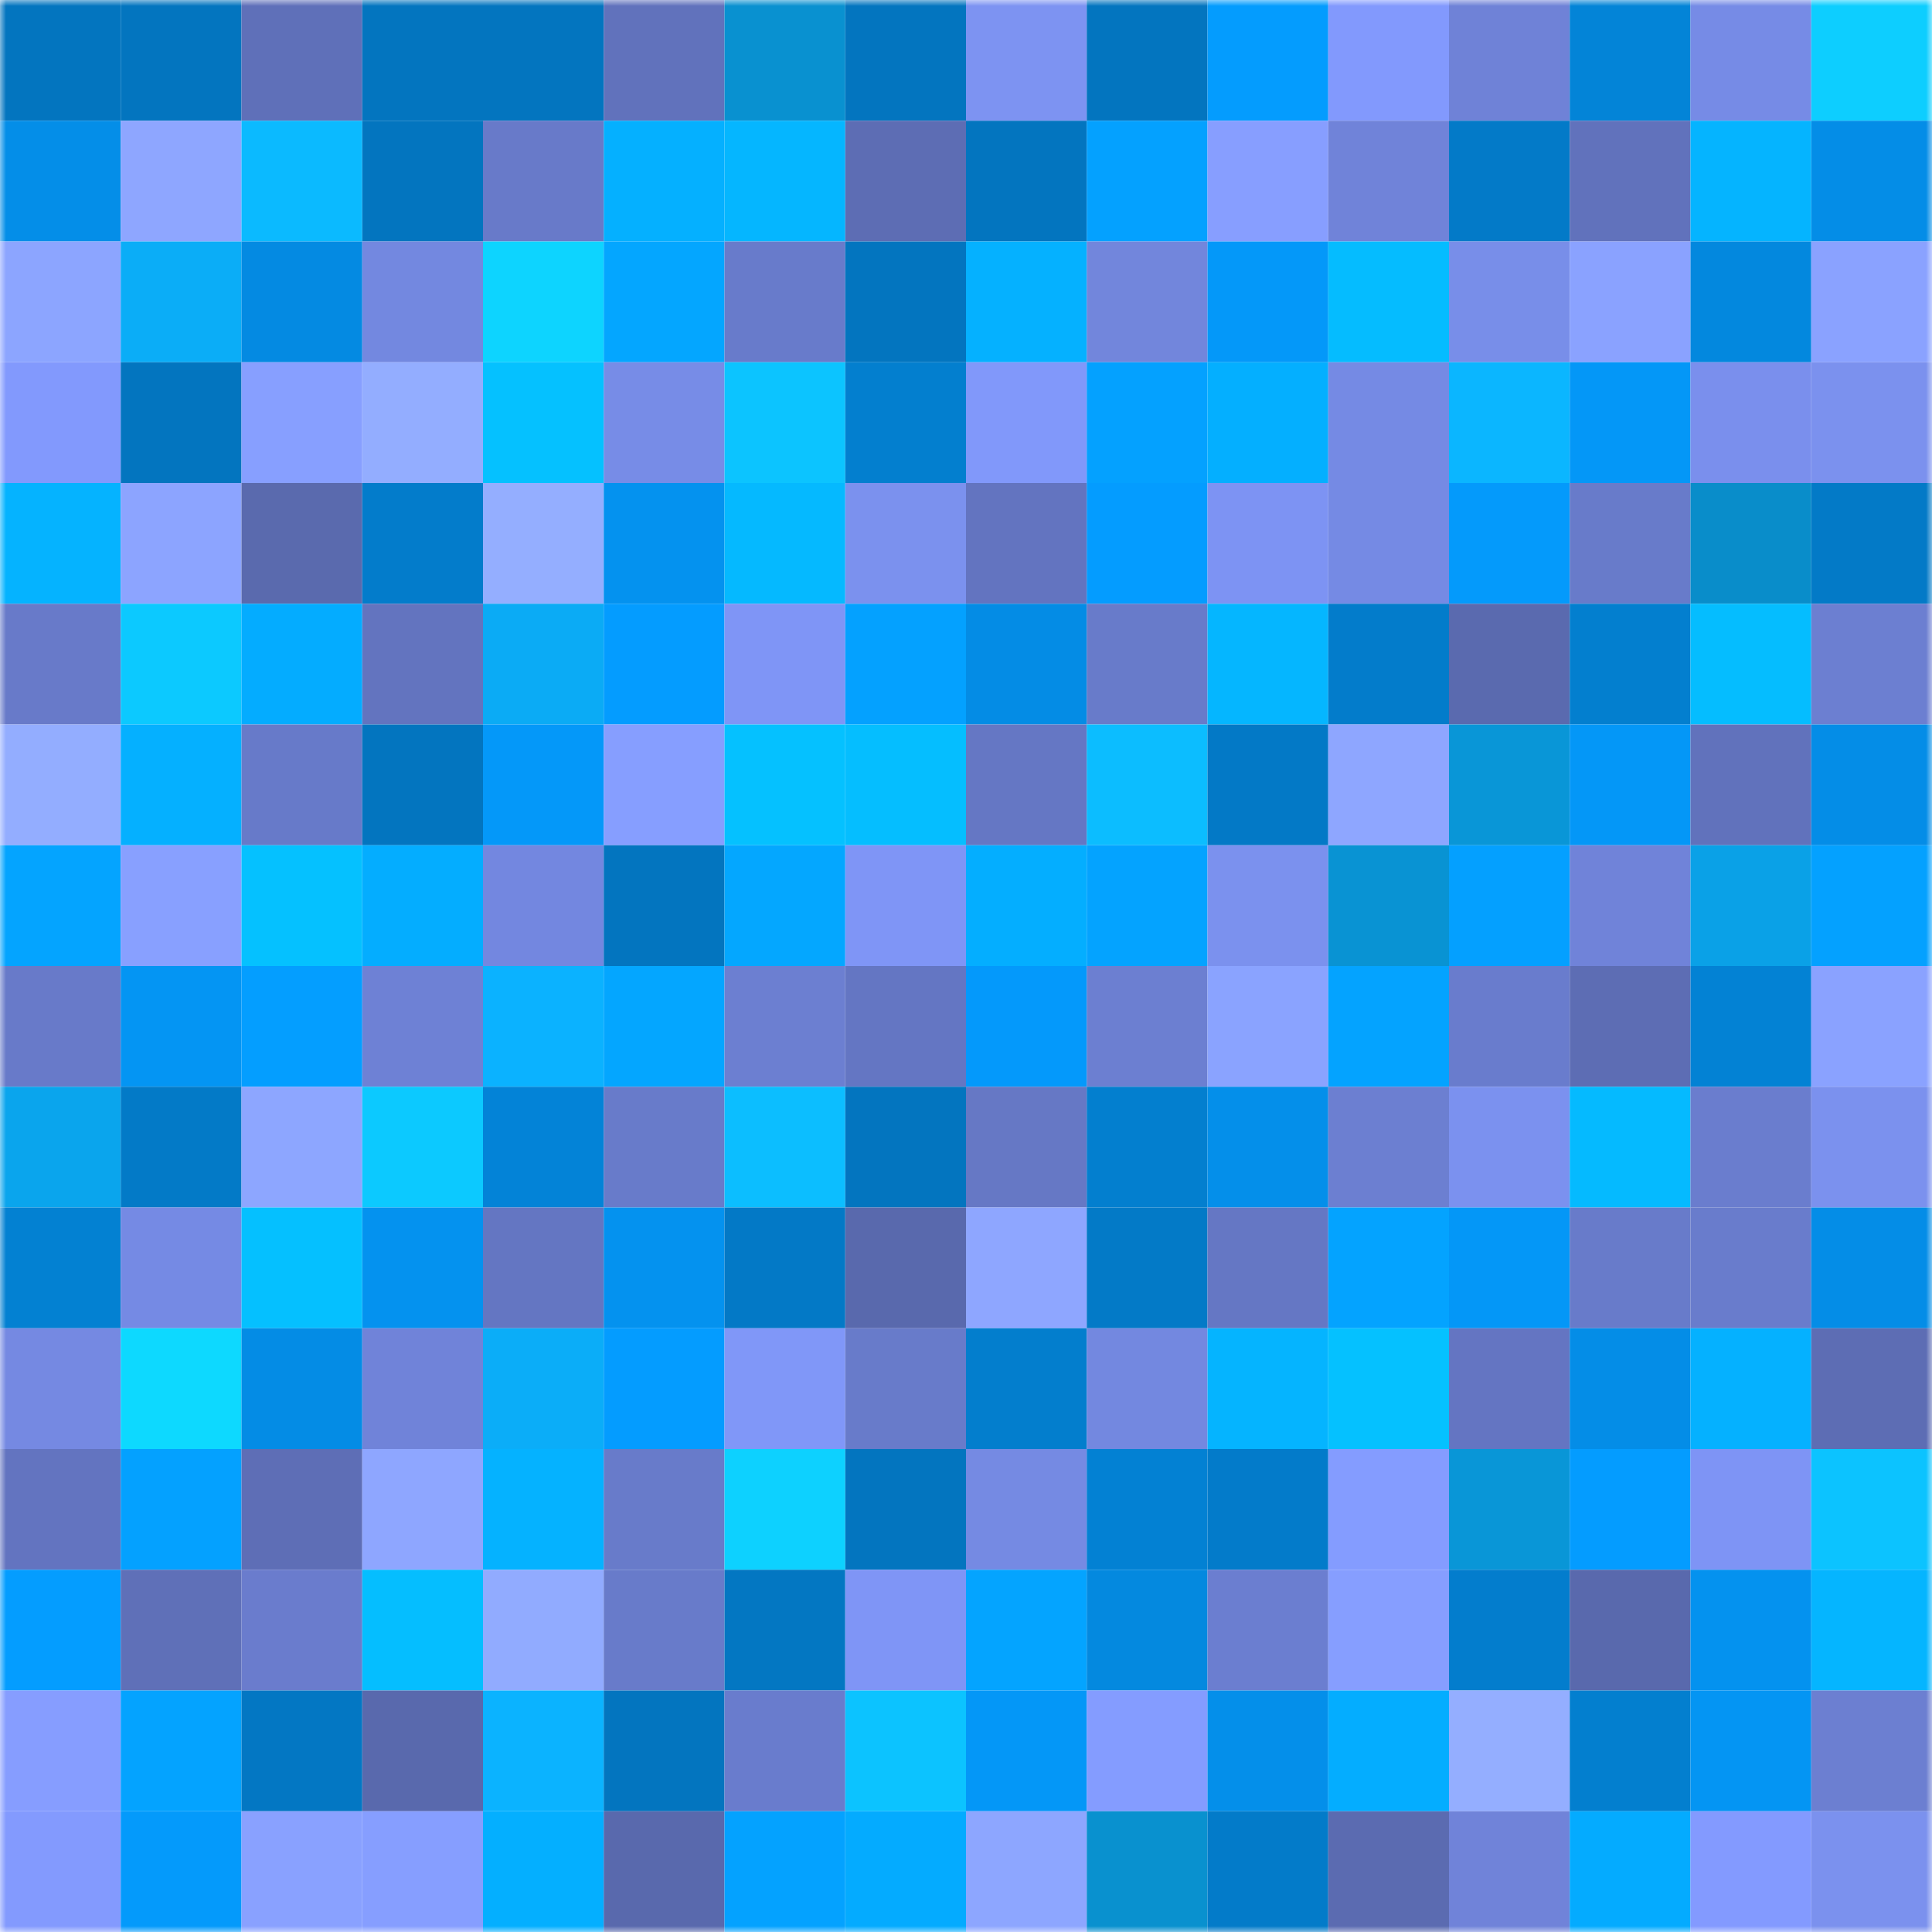 <svg viewBox="0 0 160 160" fill="none" role="img" xmlns="http://www.w3.org/2000/svg" width="240" height="240" name="ens%2Csingkhon.eth"><mask id="1356252200" mask-type="alpha" maskUnits="userSpaceOnUse" x="0" y="0" width="160" height="160"><rect width="160" height="160" fill="#FFFFFF"></rect></mask><g mask="url(#1356252200)"><rect x="0" y="0" width="10" height="10" fill="#0375bf"></rect><rect x="10" y="0" width="10" height="10" fill="#0375bf"></rect><rect x="20" y="0" width="10" height="10" fill="#5f70b9"></rect><rect x="30" y="0" width="10" height="10" fill="#0375bf"></rect><rect x="40" y="0" width="10" height="10" fill="#0375bf"></rect><rect x="50" y="0" width="10" height="10" fill="#6172bc"></rect><rect x="60" y="0" width="10" height="10" fill="#0991d0"></rect><rect x="70" y="0" width="10" height="10" fill="#0375bf"></rect><rect x="80" y="0" width="10" height="10" fill="#7d93f2"></rect><rect x="90" y="0" width="10" height="10" fill="#0375bf"></rect><rect x="100" y="0" width="10" height="10" fill="#049cfe"></rect><rect x="110" y="0" width="10" height="10" fill="#8299fd"></rect><rect x="120" y="0" width="10" height="10" fill="#6f82d7"></rect><rect x="130" y="0" width="10" height="10" fill="#0384d7"></rect><rect x="140" y="0" width="10" height="10" fill="#768be6"></rect><rect x="150" y="0" width="10" height="10" fill="#0dceff"></rect><rect x="0" y="10" width="10" height="10" fill="#048ee8"></rect><rect x="10" y="10" width="10" height="10" fill="#8ea6ff"></rect><rect x="20" y="10" width="10" height="10" fill="#0bbaff"></rect><rect x="30" y="10" width="10" height="10" fill="#0375bf"></rect><rect x="40" y="10" width="10" height="10" fill="#687ac9"></rect><rect x="50" y="10" width="10" height="10" fill="#05b0ff"></rect><rect x="60" y="10" width="10" height="10" fill="#05b6ff"></rect><rect x="70" y="10" width="10" height="10" fill="#5d6db4"></rect><rect x="80" y="10" width="10" height="10" fill="#0375bf"></rect><rect x="90" y="10" width="10" height="10" fill="#04a1ff"></rect><rect x="100" y="10" width="10" height="10" fill="#879eff"></rect><rect x="110" y="10" width="10" height="10" fill="#7083d9"></rect><rect x="120" y="10" width="10" height="10" fill="#037ac8"></rect><rect x="130" y="10" width="10" height="10" fill="#6172bc"></rect><rect x="140" y="10" width="10" height="10" fill="#05b4ff"></rect><rect x="150" y="10" width="10" height="10" fill="#048de7"></rect><rect x="0" y="20" width="10" height="10" fill="#8ca5ff"></rect><rect x="10" y="20" width="10" height="10" fill="#0badf7"></rect><rect x="20" y="20" width="10" height="10" fill="#048ae2"></rect><rect x="30" y="20" width="10" height="10" fill="#7388e0"></rect><rect x="40" y="20" width="10" height="10" fill="#0dd4ff"></rect><rect x="50" y="20" width="10" height="10" fill="#04a6ff"></rect><rect x="60" y="20" width="10" height="10" fill="#687bcb"></rect><rect x="70" y="20" width="10" height="10" fill="#0375bf"></rect><rect x="80" y="20" width="10" height="10" fill="#05b1ff"></rect><rect x="90" y="20" width="10" height="10" fill="#7286dc"></rect><rect x="100" y="20" width="10" height="10" fill="#0498f9"></rect><rect x="110" y="20" width="10" height="10" fill="#05bcff"></rect><rect x="120" y="20" width="10" height="10" fill="#788ee9"></rect><rect x="130" y="20" width="10" height="10" fill="#8aa2ff"></rect><rect x="140" y="20" width="10" height="10" fill="#0388de"></rect><rect x="150" y="20" width="10" height="10" fill="#8aa2ff"></rect><rect x="0" y="30" width="10" height="10" fill="#8299fd"></rect><rect x="10" y="30" width="10" height="10" fill="#0375bf"></rect><rect x="20" y="30" width="10" height="10" fill="#879fff"></rect><rect x="30" y="30" width="10" height="10" fill="#93adff"></rect><rect x="40" y="30" width="10" height="10" fill="#05c1ff"></rect><rect x="50" y="30" width="10" height="10" fill="#778ce7"></rect><rect x="60" y="30" width="10" height="10" fill="#0cc4ff"></rect><rect x="70" y="30" width="10" height="10" fill="#037fcf"></rect><rect x="80" y="30" width="10" height="10" fill="#8198fa"></rect><rect x="90" y="30" width="10" height="10" fill="#04a1ff"></rect><rect x="100" y="30" width="10" height="10" fill="#04afff"></rect><rect x="110" y="30" width="10" height="10" fill="#758ae4"></rect><rect x="120" y="30" width="10" height="10" fill="#0bb6ff"></rect><rect x="130" y="30" width="10" height="10" fill="#0497f7"></rect><rect x="140" y="30" width="10" height="10" fill="#7a8fed"></rect><rect x="150" y="30" width="10" height="10" fill="#7b91ee"></rect><rect x="0" y="40" width="10" height="10" fill="#05b3ff"></rect><rect x="10" y="40" width="10" height="10" fill="#8ca4ff"></rect><rect x="20" y="40" width="10" height="10" fill="#5a6aae"></rect><rect x="30" y="40" width="10" height="10" fill="#037ccb"></rect><rect x="40" y="40" width="10" height="10" fill="#94aeff"></rect><rect x="50" y="40" width="10" height="10" fill="#0492ef"></rect><rect x="60" y="40" width="10" height="10" fill="#05b9ff"></rect><rect x="70" y="40" width="10" height="10" fill="#7b91ee"></rect><rect x="80" y="40" width="10" height="10" fill="#6374c0"></rect><rect x="90" y="40" width="10" height="10" fill="#049cff"></rect><rect x="100" y="40" width="10" height="10" fill="#7d93f3"></rect><rect x="110" y="40" width="10" height="10" fill="#758ae4"></rect><rect x="120" y="40" width="10" height="10" fill="#049afb"></rect><rect x="130" y="40" width="10" height="10" fill="#687bca"></rect><rect x="140" y="40" width="10" height="10" fill="#098dca"></rect><rect x="150" y="40" width="10" height="10" fill="#037ac7"></rect><rect x="0" y="50" width="10" height="10" fill="#687ac9"></rect><rect x="10" y="50" width="10" height="10" fill="#0cc9ff"></rect><rect x="20" y="50" width="10" height="10" fill="#04acff"></rect><rect x="30" y="50" width="10" height="10" fill="#6374bf"></rect><rect x="40" y="50" width="10" height="10" fill="#0babf5"></rect><rect x="50" y="50" width="10" height="10" fill="#049cff"></rect><rect x="60" y="50" width="10" height="10" fill="#7f95f6"></rect><rect x="70" y="50" width="10" height="10" fill="#04a1ff"></rect><rect x="80" y="50" width="10" height="10" fill="#048ce5"></rect><rect x="90" y="50" width="10" height="10" fill="#687bca"></rect><rect x="100" y="50" width="10" height="10" fill="#05b6ff"></rect><rect x="110" y="50" width="10" height="10" fill="#037ccb"></rect><rect x="120" y="50" width="10" height="10" fill="#5a6aaf"></rect><rect x="130" y="50" width="10" height="10" fill="#037fcf"></rect><rect x="140" y="50" width="10" height="10" fill="#05bdff"></rect><rect x="150" y="50" width="10" height="10" fill="#6c7fd1"></rect><rect x="0" y="60" width="10" height="10" fill="#93adff"></rect><rect x="10" y="60" width="10" height="10" fill="#05b0ff"></rect><rect x="20" y="60" width="10" height="10" fill="#677ac9"></rect><rect x="30" y="60" width="10" height="10" fill="#0375bf"></rect><rect x="40" y="60" width="10" height="10" fill="#0498f9"></rect><rect x="50" y="60" width="10" height="10" fill="#869eff"></rect><rect x="60" y="60" width="10" height="10" fill="#05c1ff"></rect><rect x="70" y="60" width="10" height="10" fill="#05beff"></rect><rect x="80" y="60" width="10" height="10" fill="#6577c4"></rect><rect x="90" y="60" width="10" height="10" fill="#0cbdff"></rect><rect x="100" y="60" width="10" height="10" fill="#0379c6"></rect><rect x="110" y="60" width="10" height="10" fill="#8ea6ff"></rect><rect x="120" y="60" width="10" height="10" fill="#0996d7"></rect><rect x="130" y="60" width="10" height="10" fill="#0497f7"></rect><rect x="140" y="60" width="10" height="10" fill="#6172bc"></rect><rect x="150" y="60" width="10" height="10" fill="#048de7"></rect><rect x="0" y="70" width="10" height="10" fill="#04a4ff"></rect><rect x="10" y="70" width="10" height="10" fill="#88a0ff"></rect><rect x="20" y="70" width="10" height="10" fill="#05c1ff"></rect><rect x="30" y="70" width="10" height="10" fill="#04adff"></rect><rect x="40" y="70" width="10" height="10" fill="#7387e0"></rect><rect x="50" y="70" width="10" height="10" fill="#0375bf"></rect><rect x="60" y="70" width="10" height="10" fill="#04a7ff"></rect><rect x="70" y="70" width="10" height="10" fill="#7f95f6"></rect><rect x="80" y="70" width="10" height="10" fill="#04aeff"></rect><rect x="90" y="70" width="10" height="10" fill="#04a3ff"></rect><rect x="100" y="70" width="10" height="10" fill="#7b91ee"></rect><rect x="110" y="70" width="10" height="10" fill="#0993d3"></rect><rect x="120" y="70" width="10" height="10" fill="#04a0ff"></rect><rect x="130" y="70" width="10" height="10" fill="#7083d9"></rect><rect x="140" y="70" width="10" height="10" fill="#0aa1e7"></rect><rect x="150" y="70" width="10" height="10" fill="#04a1ff"></rect><rect x="0" y="80" width="10" height="10" fill="#687ac9"></rect><rect x="10" y="80" width="10" height="10" fill="#0495f3"></rect><rect x="20" y="80" width="10" height="10" fill="#049eff"></rect><rect x="30" y="80" width="10" height="10" fill="#6e81d5"></rect><rect x="40" y="80" width="10" height="10" fill="#0bb2ff"></rect><rect x="50" y="80" width="10" height="10" fill="#04a6ff"></rect><rect x="60" y="80" width="10" height="10" fill="#6c7fd1"></rect><rect x="70" y="80" width="10" height="10" fill="#6476c3"></rect><rect x="80" y="80" width="10" height="10" fill="#0499fb"></rect><rect x="90" y="80" width="10" height="10" fill="#6c7fd1"></rect><rect x="100" y="80" width="10" height="10" fill="#8aa3ff"></rect><rect x="110" y="80" width="10" height="10" fill="#04a3ff"></rect><rect x="120" y="80" width="10" height="10" fill="#697ccd"></rect><rect x="130" y="80" width="10" height="10" fill="#5d6db4"></rect><rect x="140" y="80" width="10" height="10" fill="#0382d4"></rect><rect x="150" y="80" width="10" height="10" fill="#8aa2ff"></rect><rect x="0" y="90" width="10" height="10" fill="#0aa5ed"></rect><rect x="10" y="90" width="10" height="10" fill="#037ac7"></rect><rect x="20" y="90" width="10" height="10" fill="#8da6ff"></rect><rect x="30" y="90" width="10" height="10" fill="#0cc9ff"></rect><rect x="40" y="90" width="10" height="10" fill="#0383d7"></rect><rect x="50" y="90" width="10" height="10" fill="#687bca"></rect><rect x="60" y="90" width="10" height="10" fill="#0cbeff"></rect><rect x="70" y="90" width="10" height="10" fill="#0375bf"></rect><rect x="80" y="90" width="10" height="10" fill="#6678c5"></rect><rect x="90" y="90" width="10" height="10" fill="#037fcf"></rect><rect x="100" y="90" width="10" height="10" fill="#048fea"></rect><rect x="110" y="90" width="10" height="10" fill="#6c7fd1"></rect><rect x="120" y="90" width="10" height="10" fill="#7b91ef"></rect><rect x="130" y="90" width="10" height="10" fill="#05baff"></rect><rect x="140" y="90" width="10" height="10" fill="#6a7dce"></rect><rect x="150" y="90" width="10" height="10" fill="#7b91ee"></rect><rect x="0" y="100" width="10" height="10" fill="#0381d2"></rect><rect x="10" y="100" width="10" height="10" fill="#758ae4"></rect><rect x="20" y="100" width="10" height="10" fill="#05c0ff"></rect><rect x="30" y="100" width="10" height="10" fill="#0492ef"></rect><rect x="40" y="100" width="10" height="10" fill="#6476c2"></rect><rect x="50" y="100" width="10" height="10" fill="#0492ef"></rect><rect x="60" y="100" width="10" height="10" fill="#0379c6"></rect><rect x="70" y="100" width="10" height="10" fill="#5969ad"></rect><rect x="80" y="100" width="10" height="10" fill="#8ea6ff"></rect><rect x="90" y="100" width="10" height="10" fill="#037ac7"></rect><rect x="100" y="100" width="10" height="10" fill="#6577c4"></rect><rect x="110" y="100" width="10" height="10" fill="#04a3ff"></rect><rect x="120" y="100" width="10" height="10" fill="#0497f7"></rect><rect x="130" y="100" width="10" height="10" fill="#687bca"></rect><rect x="140" y="100" width="10" height="10" fill="#697ccc"></rect><rect x="150" y="100" width="10" height="10" fill="#048de7"></rect><rect x="0" y="110" width="10" height="10" fill="#7589e2"></rect><rect x="10" y="110" width="10" height="10" fill="#0dd9ff"></rect><rect x="20" y="110" width="10" height="10" fill="#048ce5"></rect><rect x="30" y="110" width="10" height="10" fill="#7083d9"></rect><rect x="40" y="110" width="10" height="10" fill="#0badf8"></rect><rect x="50" y="110" width="10" height="10" fill="#049cff"></rect><rect x="60" y="110" width="10" height="10" fill="#8097f8"></rect><rect x="70" y="110" width="10" height="10" fill="#687bca"></rect><rect x="80" y="110" width="10" height="10" fill="#037ecd"></rect><rect x="90" y="110" width="10" height="10" fill="#7388e0"></rect><rect x="100" y="110" width="10" height="10" fill="#05b4ff"></rect><rect x="110" y="110" width="10" height="10" fill="#05c1ff"></rect><rect x="120" y="110" width="10" height="10" fill="#6475c2"></rect><rect x="130" y="110" width="10" height="10" fill="#048de7"></rect><rect x="140" y="110" width="10" height="10" fill="#05b1ff"></rect><rect x="150" y="110" width="10" height="10" fill="#5d6db4"></rect><rect x="0" y="120" width="10" height="10" fill="#6374c0"></rect><rect x="10" y="120" width="10" height="10" fill="#04a1ff"></rect><rect x="20" y="120" width="10" height="10" fill="#5e6eb6"></rect><rect x="30" y="120" width="10" height="10" fill="#8ea6ff"></rect><rect x="40" y="120" width="10" height="10" fill="#05b2ff"></rect><rect x="50" y="120" width="10" height="10" fill="#687bca"></rect><rect x="60" y="120" width="10" height="10" fill="#0dd1ff"></rect><rect x="70" y="120" width="10" height="10" fill="#0375bf"></rect><rect x="80" y="120" width="10" height="10" fill="#758ae3"></rect><rect x="90" y="120" width="10" height="10" fill="#0381d3"></rect><rect x="100" y="120" width="10" height="10" fill="#037bca"></rect><rect x="110" y="120" width="10" height="10" fill="#849cff"></rect><rect x="120" y="120" width="10" height="10" fill="#0996d7"></rect><rect x="130" y="120" width="10" height="10" fill="#049cff"></rect><rect x="140" y="120" width="10" height="10" fill="#7e94f5"></rect><rect x="150" y="120" width="10" height="10" fill="#0cc3ff"></rect><rect x="0" y="130" width="10" height="10" fill="#049dff"></rect><rect x="10" y="130" width="10" height="10" fill="#5f70b8"></rect><rect x="20" y="130" width="10" height="10" fill="#6a7ccd"></rect><rect x="30" y="130" width="10" height="10" fill="#05beff"></rect><rect x="40" y="130" width="10" height="10" fill="#91abff"></rect><rect x="50" y="130" width="10" height="10" fill="#687bca"></rect><rect x="60" y="130" width="10" height="10" fill="#0377c2"></rect><rect x="70" y="130" width="10" height="10" fill="#7f95f6"></rect><rect x="80" y="130" width="10" height="10" fill="#04a4ff"></rect><rect x="90" y="130" width="10" height="10" fill="#0489df"></rect><rect x="100" y="130" width="10" height="10" fill="#6b7ed0"></rect><rect x="110" y="130" width="10" height="10" fill="#869eff"></rect><rect x="120" y="130" width="10" height="10" fill="#037dcd"></rect><rect x="130" y="130" width="10" height="10" fill="#5969ad"></rect><rect x="140" y="130" width="10" height="10" fill="#0492ef"></rect><rect x="150" y="130" width="10" height="10" fill="#05b5ff"></rect><rect x="0" y="140" width="10" height="10" fill="#869dff"></rect><rect x="10" y="140" width="10" height="10" fill="#04a3ff"></rect><rect x="20" y="140" width="10" height="10" fill="#0377c3"></rect><rect x="30" y="140" width="10" height="10" fill="#5969ad"></rect><rect x="40" y="140" width="10" height="10" fill="#0bb3ff"></rect><rect x="50" y="140" width="10" height="10" fill="#0375bf"></rect><rect x="60" y="140" width="10" height="10" fill="#697ccd"></rect><rect x="70" y="140" width="10" height="10" fill="#0cc3ff"></rect><rect x="80" y="140" width="10" height="10" fill="#0497f7"></rect><rect x="90" y="140" width="10" height="10" fill="#849cff"></rect><rect x="100" y="140" width="10" height="10" fill="#048fea"></rect><rect x="110" y="140" width="10" height="10" fill="#04adff"></rect><rect x="120" y="140" width="10" height="10" fill="#94aeff"></rect><rect x="130" y="140" width="10" height="10" fill="#037fcf"></rect><rect x="140" y="140" width="10" height="10" fill="#0495f3"></rect><rect x="150" y="140" width="10" height="10" fill="#6c7fd1"></rect><rect x="0" y="150" width="10" height="10" fill="#839afe"></rect><rect x="10" y="150" width="10" height="10" fill="#049afb"></rect><rect x="20" y="150" width="10" height="10" fill="#89a1ff"></rect><rect x="30" y="150" width="10" height="10" fill="#869eff"></rect><rect x="40" y="150" width="10" height="10" fill="#04afff"></rect><rect x="50" y="150" width="10" height="10" fill="#5969ad"></rect><rect x="60" y="150" width="10" height="10" fill="#04a2ff"></rect><rect x="70" y="150" width="10" height="10" fill="#04abff"></rect><rect x="80" y="150" width="10" height="10" fill="#8da6ff"></rect><rect x="90" y="150" width="10" height="10" fill="#0991cf"></rect><rect x="100" y="150" width="10" height="10" fill="#037bc9"></rect><rect x="110" y="150" width="10" height="10" fill="#5b6bb1"></rect><rect x="120" y="150" width="10" height="10" fill="#7083d9"></rect><rect x="130" y="150" width="10" height="10" fill="#04abff"></rect><rect x="140" y="150" width="10" height="10" fill="#839aff"></rect><rect x="150" y="150" width="10" height="10" fill="#7b91ee"></rect></g></svg>